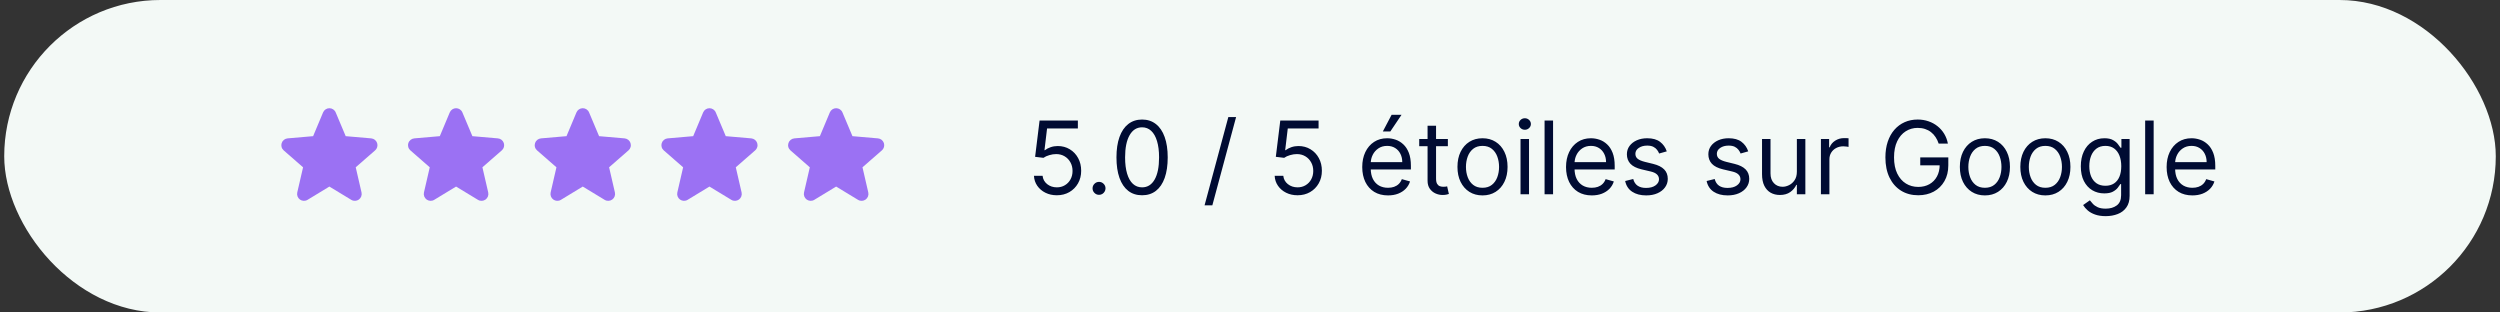 <?xml version="1.0" encoding="UTF-8"?> <svg xmlns="http://www.w3.org/2000/svg" width="296" height="37" viewBox="0 0 296 37" fill="none"><rect x="0" y="0" width="296" height="37" fill="#333333" stroke="none"/><rect x="0.5" width="295" height="37" rx="18.5" fill="#F3F9F6"></rect><path d="M44.408 17.808L42.118 19.807L42.804 22.783C42.84 22.938 42.83 23.101 42.774 23.251C42.718 23.401 42.62 23.531 42.491 23.625C42.361 23.718 42.207 23.772 42.048 23.779C41.888 23.786 41.73 23.746 41.593 23.663L38.998 22.089L36.408 23.663C36.271 23.746 36.113 23.786 35.953 23.779C35.794 23.772 35.64 23.718 35.511 23.625C35.382 23.531 35.283 23.401 35.227 23.251C35.172 23.101 35.161 22.938 35.197 22.783L35.883 19.81L33.592 17.808C33.471 17.704 33.383 17.566 33.34 17.412C33.297 17.258 33.3 17.094 33.35 16.942C33.399 16.79 33.492 16.656 33.618 16.556C33.743 16.457 33.895 16.397 34.054 16.383L37.074 16.122L38.252 13.311C38.314 13.163 38.418 13.037 38.551 12.948C38.684 12.86 38.84 12.812 39 12.812C39.16 12.812 39.316 12.86 39.449 12.948C39.582 13.037 39.686 13.163 39.747 13.311L40.93 16.122L43.948 16.383C44.108 16.397 44.259 16.457 44.385 16.556C44.51 16.656 44.603 16.79 44.653 16.942C44.702 17.094 44.706 17.258 44.663 17.412C44.619 17.566 44.532 17.704 44.411 17.808H44.408Z" fill="#9B71F3"></path><path d="M59.408 17.808L57.118 19.807L57.804 22.783C57.84 22.938 57.83 23.101 57.774 23.251C57.718 23.401 57.62 23.531 57.491 23.625C57.361 23.718 57.207 23.772 57.048 23.779C56.888 23.786 56.73 23.746 56.593 23.663L53.998 22.089L51.408 23.663C51.271 23.746 51.113 23.786 50.953 23.779C50.794 23.772 50.64 23.718 50.511 23.625C50.382 23.531 50.283 23.401 50.227 23.251C50.172 23.101 50.161 22.938 50.197 22.783L50.883 19.81L48.592 17.808C48.471 17.704 48.383 17.566 48.34 17.412C48.297 17.258 48.3 17.094 48.35 16.942C48.399 16.79 48.492 16.656 48.618 16.556C48.743 16.457 48.895 16.397 49.054 16.383L52.074 16.122L53.252 13.311C53.314 13.163 53.418 13.037 53.551 12.948C53.684 12.86 53.84 12.812 54 12.812C54.16 12.812 54.316 12.86 54.449 12.948C54.582 13.037 54.686 13.163 54.747 13.311L55.93 16.122L58.948 16.383C59.108 16.397 59.259 16.457 59.385 16.556C59.51 16.656 59.603 16.79 59.653 16.942C59.702 17.094 59.706 17.258 59.663 17.412C59.619 17.566 59.532 17.704 59.411 17.808H59.408Z" fill="#9B71F3"></path><path d="M74.408 17.808L72.118 19.807L72.804 22.783C72.84 22.938 72.83 23.101 72.774 23.251C72.718 23.401 72.62 23.531 72.491 23.625C72.361 23.718 72.207 23.772 72.048 23.779C71.888 23.786 71.73 23.746 71.593 23.663L68.998 22.089L66.408 23.663C66.271 23.746 66.113 23.786 65.954 23.779C65.794 23.772 65.64 23.718 65.511 23.625C65.382 23.531 65.283 23.401 65.227 23.251C65.171 23.101 65.161 22.938 65.197 22.783L65.882 19.81L63.592 17.808C63.471 17.704 63.383 17.566 63.34 17.412C63.297 17.258 63.3 17.094 63.35 16.942C63.399 16.79 63.492 16.656 63.618 16.556C63.743 16.457 63.895 16.397 64.054 16.383L67.074 16.122L68.252 13.311C68.314 13.163 68.418 13.037 68.551 12.948C68.684 12.86 68.84 12.812 69 12.812C69.16 12.812 69.316 12.86 69.449 12.948C69.582 13.037 69.686 13.163 69.747 13.311L70.93 16.122L73.948 16.383C74.108 16.397 74.259 16.457 74.385 16.556C74.51 16.656 74.603 16.79 74.653 16.942C74.702 17.094 74.706 17.258 74.662 17.412C74.619 17.566 74.532 17.704 74.411 17.808H74.408Z" fill="#9B71F3"></path><path d="M89.408 17.808L87.118 19.807L87.804 22.783C87.84 22.938 87.83 23.101 87.774 23.251C87.718 23.401 87.62 23.531 87.491 23.625C87.361 23.718 87.207 23.772 87.048 23.779C86.888 23.786 86.73 23.746 86.593 23.663L83.998 22.089L81.408 23.663C81.271 23.746 81.113 23.786 80.954 23.779C80.794 23.772 80.64 23.718 80.511 23.625C80.382 23.531 80.283 23.401 80.227 23.251C80.171 23.101 80.161 22.938 80.197 22.783L80.882 19.81L78.592 17.808C78.471 17.704 78.383 17.566 78.34 17.412C78.297 17.258 78.3 17.094 78.35 16.942C78.399 16.79 78.492 16.656 78.618 16.556C78.743 16.457 78.895 16.397 79.054 16.383L82.074 16.122L83.252 13.311C83.314 13.163 83.418 13.037 83.551 12.948C83.684 12.86 83.84 12.812 84 12.812C84.16 12.812 84.316 12.86 84.449 12.948C84.582 13.037 84.686 13.163 84.747 13.311L85.93 16.122L88.948 16.383C89.108 16.397 89.259 16.457 89.385 16.556C89.51 16.656 89.603 16.79 89.653 16.942C89.702 17.094 89.706 17.258 89.662 17.412C89.619 17.566 89.532 17.704 89.411 17.808H89.408Z" fill="#9B71F3"></path><path d="M104.408 17.808L102.118 19.807L102.804 22.783C102.84 22.938 102.83 23.101 102.774 23.251C102.718 23.401 102.62 23.531 102.491 23.625C102.361 23.718 102.207 23.772 102.048 23.779C101.888 23.786 101.73 23.746 101.593 23.663L98.998 22.089L96.408 23.663C96.271 23.746 96.113 23.786 95.954 23.779C95.794 23.772 95.64 23.718 95.511 23.625C95.382 23.531 95.283 23.401 95.227 23.251C95.171 23.101 95.161 22.938 95.197 22.783L95.882 19.81L93.592 17.808C93.471 17.704 93.383 17.566 93.34 17.412C93.297 17.258 93.3 17.094 93.35 16.942C93.399 16.79 93.492 16.656 93.618 16.556C93.743 16.457 93.895 16.397 94.054 16.383L97.074 16.122L98.252 13.311C98.314 13.163 98.418 13.037 98.551 12.948C98.684 12.86 98.84 12.812 99 12.812C99.16 12.812 99.316 12.86 99.449 12.948C99.582 13.037 99.686 13.163 99.747 13.311L100.93 16.122L103.948 16.383C104.107 16.397 104.259 16.457 104.385 16.556C104.51 16.656 104.603 16.79 104.653 16.942C104.702 17.094 104.706 17.258 104.663 17.412C104.619 17.566 104.532 17.704 104.411 17.808H104.408Z" fill="#9B71F3"></path><path d="M125.131 23.119C124.631 23.119 124.18 23.02 123.78 22.821C123.379 22.622 123.058 22.349 122.817 22.003C122.575 21.656 122.443 21.261 122.42 20.818H123.443C123.483 21.213 123.662 21.54 123.98 21.798C124.301 22.054 124.685 22.182 125.131 22.182C125.489 22.182 125.807 22.098 126.085 21.93C126.366 21.763 126.587 21.533 126.746 21.24C126.908 20.945 126.989 20.611 126.989 20.239C126.989 19.858 126.905 19.518 126.737 19.22C126.572 18.919 126.345 18.682 126.055 18.509C125.766 18.335 125.435 18.247 125.062 18.244C124.795 18.241 124.521 18.283 124.24 18.368C123.959 18.45 123.727 18.557 123.545 18.688L122.557 18.568L123.085 14.273H127.619V15.21H123.972L123.665 17.784H123.716C123.895 17.642 124.119 17.524 124.389 17.43C124.659 17.337 124.94 17.29 125.233 17.29C125.767 17.29 126.243 17.418 126.661 17.673C127.081 17.926 127.411 18.273 127.649 18.713C127.891 19.153 128.011 19.656 128.011 20.222C128.011 20.778 127.886 21.276 127.636 21.713C127.389 22.148 127.048 22.491 126.614 22.744C126.179 22.994 125.685 23.119 125.131 23.119ZM130.126 23.068C129.916 23.068 129.735 22.993 129.585 22.842C129.434 22.692 129.359 22.511 129.359 22.301C129.359 22.091 129.434 21.91 129.585 21.76C129.735 21.609 129.916 21.534 130.126 21.534C130.336 21.534 130.517 21.609 130.667 21.76C130.818 21.91 130.893 22.091 130.893 22.301C130.893 22.44 130.858 22.568 130.787 22.685C130.718 22.801 130.626 22.895 130.51 22.966C130.396 23.034 130.268 23.068 130.126 23.068ZM135.223 23.119C134.581 23.119 134.034 22.945 133.582 22.595C133.13 22.243 132.785 21.733 132.547 21.065C132.308 20.395 132.189 19.585 132.189 18.636C132.189 17.693 132.308 16.888 132.547 16.22C132.788 15.55 133.135 15.038 133.586 14.686C134.041 14.331 134.586 14.153 135.223 14.153C135.859 14.153 136.403 14.331 136.855 14.686C137.309 15.038 137.656 15.55 137.895 16.22C138.136 16.888 138.257 17.693 138.257 18.636C138.257 19.585 138.137 20.395 137.899 21.065C137.66 21.733 137.315 22.243 136.863 22.595C136.412 22.945 135.865 23.119 135.223 23.119ZM135.223 22.182C135.859 22.182 136.353 21.875 136.706 21.261C137.058 20.648 137.234 19.773 137.234 18.636C137.234 17.881 137.153 17.237 136.991 16.706C136.832 16.175 136.602 15.77 136.301 15.492C136.002 15.213 135.643 15.074 135.223 15.074C134.592 15.074 134.099 15.385 133.744 16.007C133.389 16.626 133.211 17.503 133.211 18.636C133.211 19.392 133.291 20.034 133.45 20.562C133.609 21.091 133.838 21.493 134.136 21.768C134.437 22.044 134.799 22.182 135.223 22.182ZM146.353 13.864L143.541 24.312H142.62L145.433 13.864H146.353ZM153.631 23.119C153.131 23.119 152.68 23.02 152.28 22.821C151.879 22.622 151.558 22.349 151.317 22.003C151.075 21.656 150.943 21.261 150.92 20.818H151.943C151.983 21.213 152.162 21.54 152.48 21.798C152.801 22.054 153.185 22.182 153.631 22.182C153.989 22.182 154.307 22.098 154.585 21.93C154.866 21.763 155.087 21.533 155.246 21.24C155.408 20.945 155.489 20.611 155.489 20.239C155.489 19.858 155.405 19.518 155.237 19.22C155.072 18.919 154.845 18.682 154.555 18.509C154.266 18.335 153.935 18.247 153.562 18.244C153.295 18.241 153.021 18.283 152.74 18.368C152.459 18.45 152.227 18.557 152.045 18.688L151.057 18.568L151.585 14.273H156.119V15.21H152.472L152.165 17.784H152.216C152.395 17.642 152.619 17.524 152.889 17.43C153.159 17.337 153.44 17.29 153.733 17.29C154.267 17.29 154.743 17.418 155.161 17.673C155.581 17.926 155.911 18.273 156.149 18.713C156.391 19.153 156.511 19.656 156.511 20.222C156.511 20.778 156.386 21.276 156.136 21.713C155.889 22.148 155.548 22.491 155.114 22.744C154.679 22.994 154.185 23.119 153.631 23.119ZM164.341 23.136C163.71 23.136 163.166 22.997 162.708 22.719C162.254 22.438 161.903 22.046 161.656 21.543C161.412 21.037 161.289 20.449 161.289 19.778C161.289 19.108 161.412 18.517 161.656 18.006C161.903 17.491 162.247 17.091 162.687 16.804C163.13 16.514 163.647 16.369 164.238 16.369C164.579 16.369 164.916 16.426 165.248 16.54C165.581 16.653 165.883 16.838 166.156 17.094C166.429 17.347 166.646 17.682 166.808 18.099C166.97 18.517 167.051 19.031 167.051 19.642V20.068H162.005V19.199H166.028C166.028 18.829 165.954 18.5 165.806 18.21C165.662 17.921 165.454 17.692 165.184 17.524C164.917 17.357 164.602 17.273 164.238 17.273C163.838 17.273 163.491 17.372 163.199 17.571C162.909 17.767 162.686 18.023 162.529 18.338C162.373 18.653 162.295 18.991 162.295 19.352V19.932C162.295 20.426 162.38 20.845 162.551 21.189C162.724 21.53 162.964 21.79 163.271 21.969C163.578 22.145 163.934 22.233 164.341 22.233C164.605 22.233 164.843 22.196 165.056 22.122C165.272 22.046 165.458 21.932 165.615 21.781C165.771 21.628 165.892 21.438 165.977 21.21L166.949 21.483C166.846 21.812 166.674 22.102 166.433 22.352C166.191 22.599 165.893 22.793 165.538 22.932C165.183 23.068 164.784 23.136 164.341 23.136ZM163.727 15.568L164.767 13.591H165.943L164.613 15.568H163.727ZM171.427 16.454V17.307H168.035V16.454H171.427ZM169.024 14.886H170.029V21.125C170.029 21.409 170.071 21.622 170.153 21.764C170.238 21.903 170.346 21.997 170.477 22.046C170.61 22.091 170.751 22.114 170.899 22.114C171.01 22.114 171.1 22.108 171.172 22.097C171.243 22.082 171.299 22.071 171.342 22.062L171.547 22.966C171.478 22.991 171.383 23.017 171.261 23.043C171.139 23.071 170.984 23.085 170.797 23.085C170.512 23.085 170.234 23.024 169.961 22.902C169.691 22.78 169.467 22.594 169.288 22.344C169.112 22.094 169.024 21.778 169.024 21.398V14.886ZM175.529 23.136C174.938 23.136 174.419 22.996 173.973 22.715C173.53 22.433 173.184 22.04 172.934 21.534C172.686 21.028 172.563 20.438 172.563 19.761C172.563 19.079 172.686 18.484 172.934 17.976C173.184 17.467 173.53 17.072 173.973 16.791C174.419 16.51 174.938 16.369 175.529 16.369C176.12 16.369 176.637 16.51 177.08 16.791C177.526 17.072 177.873 17.467 178.12 17.976C178.37 18.484 178.495 19.079 178.495 19.761C178.495 20.438 178.37 21.028 178.12 21.534C177.873 22.04 177.526 22.433 177.08 22.715C176.637 22.996 176.12 23.136 175.529 23.136ZM175.529 22.233C175.978 22.233 176.347 22.118 176.637 21.888C176.926 21.658 177.141 21.355 177.28 20.98C177.419 20.605 177.489 20.199 177.489 19.761C177.489 19.324 177.419 18.916 177.28 18.538C177.141 18.16 176.926 17.855 176.637 17.622C176.347 17.389 175.978 17.273 175.529 17.273C175.08 17.273 174.711 17.389 174.421 17.622C174.131 17.855 173.917 18.16 173.777 18.538C173.638 18.916 173.569 19.324 173.569 19.761C173.569 20.199 173.638 20.605 173.777 20.98C173.917 21.355 174.131 21.658 174.421 21.888C174.711 22.118 175.08 22.233 175.529 22.233ZM180.03 23V16.454H181.036V23H180.03ZM180.541 15.364C180.345 15.364 180.176 15.297 180.034 15.163C179.895 15.03 179.825 14.869 179.825 14.682C179.825 14.494 179.895 14.334 180.034 14.2C180.176 14.067 180.345 14 180.541 14C180.737 14 180.905 14.067 181.044 14.2C181.186 14.334 181.257 14.494 181.257 14.682C181.257 14.869 181.186 15.03 181.044 15.163C180.905 15.297 180.737 15.364 180.541 15.364ZM183.883 14.273V23H182.877V14.273H183.883ZM188.469 23.136C187.839 23.136 187.295 22.997 186.837 22.719C186.383 22.438 186.032 22.046 185.785 21.543C185.54 21.037 185.418 20.449 185.418 19.778C185.418 19.108 185.54 18.517 185.785 18.006C186.032 17.491 186.376 17.091 186.816 16.804C187.259 16.514 187.776 16.369 188.367 16.369C188.708 16.369 189.045 16.426 189.377 16.54C189.71 16.653 190.012 16.838 190.285 17.094C190.558 17.347 190.775 17.682 190.937 18.099C191.099 18.517 191.18 19.031 191.18 19.642V20.068H186.134V19.199H190.157C190.157 18.829 190.083 18.5 189.935 18.21C189.79 17.921 189.583 17.692 189.313 17.524C189.046 17.357 188.731 17.273 188.367 17.273C187.967 17.273 187.62 17.372 187.327 17.571C187.038 17.767 186.815 18.023 186.658 18.338C186.502 18.653 186.424 18.991 186.424 19.352V19.932C186.424 20.426 186.509 20.845 186.68 21.189C186.853 21.53 187.093 21.79 187.4 21.969C187.707 22.145 188.063 22.233 188.469 22.233C188.734 22.233 188.972 22.196 189.185 22.122C189.401 22.046 189.587 21.932 189.744 21.781C189.9 21.628 190.021 21.438 190.106 21.21L191.077 21.483C190.975 21.812 190.803 22.102 190.562 22.352C190.32 22.599 190.022 22.793 189.667 22.932C189.312 23.068 188.913 23.136 188.469 23.136ZM197.346 17.921L196.442 18.176C196.386 18.026 196.302 17.879 196.191 17.737C196.083 17.592 195.935 17.473 195.748 17.379C195.56 17.285 195.32 17.239 195.028 17.239C194.627 17.239 194.293 17.331 194.026 17.516C193.762 17.697 193.63 17.929 193.63 18.21C193.63 18.46 193.721 18.658 193.903 18.803C194.085 18.947 194.369 19.068 194.755 19.165L195.727 19.403C196.312 19.546 196.748 19.763 197.035 20.055C197.322 20.345 197.465 20.719 197.465 21.176C197.465 21.551 197.357 21.886 197.141 22.182C196.928 22.477 196.63 22.71 196.246 22.881C195.863 23.051 195.417 23.136 194.908 23.136C194.241 23.136 193.688 22.991 193.251 22.702C192.813 22.412 192.536 21.989 192.42 21.432L193.374 21.193C193.465 21.546 193.637 21.81 193.89 21.986C194.146 22.162 194.479 22.25 194.891 22.25C195.36 22.25 195.732 22.151 196.008 21.952C196.286 21.75 196.425 21.509 196.425 21.227C196.425 21 196.346 20.81 196.187 20.656C196.028 20.5 195.783 20.384 195.454 20.307L194.363 20.051C193.763 19.909 193.323 19.689 193.042 19.391C192.763 19.09 192.624 18.713 192.624 18.261C192.624 17.892 192.728 17.565 192.935 17.281C193.146 16.997 193.431 16.774 193.792 16.612C194.156 16.45 194.567 16.369 195.028 16.369C195.675 16.369 196.184 16.511 196.553 16.796C196.925 17.079 197.19 17.454 197.346 17.921ZM206.99 17.921L206.087 18.176C206.03 18.026 205.946 17.879 205.836 17.737C205.728 17.592 205.58 17.473 205.392 17.379C205.205 17.285 204.965 17.239 204.672 17.239C204.272 17.239 203.938 17.331 203.671 17.516C203.407 17.697 203.275 17.929 203.275 18.21C203.275 18.46 203.365 18.658 203.547 18.803C203.729 18.947 204.013 19.068 204.4 19.165L205.371 19.403C205.956 19.546 206.392 19.763 206.679 20.055C206.966 20.345 207.11 20.719 207.11 21.176C207.11 21.551 207.002 21.886 206.786 22.182C206.573 22.477 206.275 22.71 205.891 22.881C205.507 23.051 205.061 23.136 204.553 23.136C203.885 23.136 203.333 22.991 202.895 22.702C202.458 22.412 202.181 21.989 202.064 21.432L203.019 21.193C203.11 21.546 203.282 21.81 203.534 21.986C203.79 22.162 204.124 22.25 204.536 22.25C205.005 22.25 205.377 22.151 205.652 21.952C205.931 21.75 206.07 21.509 206.07 21.227C206.07 21 205.99 20.81 205.831 20.656C205.672 20.5 205.428 20.384 205.098 20.307L204.007 20.051C203.408 19.909 202.968 19.689 202.686 19.391C202.408 19.09 202.269 18.713 202.269 18.261C202.269 17.892 202.373 17.565 202.58 17.281C202.79 16.997 203.076 16.774 203.436 16.612C203.8 16.45 204.212 16.369 204.672 16.369C205.32 16.369 205.828 16.511 206.198 16.796C206.57 17.079 206.834 17.454 206.99 17.921ZM212.749 20.324V16.454H213.754V23H212.749V21.892H212.68C212.527 22.224 212.288 22.507 211.964 22.74C211.641 22.97 211.232 23.085 210.737 23.085C210.328 23.085 209.964 22.996 209.646 22.817C209.328 22.635 209.078 22.362 208.896 21.999C208.714 21.632 208.624 21.171 208.624 20.614V16.454H209.629V20.546C209.629 21.023 209.763 21.403 210.03 21.688C210.3 21.972 210.643 22.114 211.061 22.114C211.311 22.114 211.565 22.05 211.824 21.922C212.085 21.794 212.304 21.598 212.48 21.334C212.659 21.07 212.749 20.733 212.749 20.324ZM215.596 23V16.454H216.568V17.443H216.636C216.755 17.119 216.971 16.857 217.284 16.655C217.596 16.453 217.949 16.352 218.341 16.352C218.414 16.352 218.507 16.354 218.618 16.357C218.728 16.359 218.812 16.364 218.869 16.369V17.392C218.835 17.384 218.757 17.371 218.635 17.354C218.515 17.334 218.389 17.324 218.255 17.324C217.937 17.324 217.653 17.391 217.403 17.524C217.156 17.655 216.96 17.837 216.815 18.07C216.673 18.3 216.602 18.562 216.602 18.858V23H215.596ZM229.538 17C229.445 16.713 229.321 16.456 229.168 16.229C229.017 15.999 228.837 15.803 228.626 15.641C228.419 15.479 228.183 15.355 227.919 15.27C227.655 15.185 227.365 15.142 227.05 15.142C226.533 15.142 226.063 15.276 225.639 15.543C225.216 15.81 224.879 16.203 224.629 16.723C224.379 17.243 224.254 17.881 224.254 18.636C224.254 19.392 224.381 20.03 224.634 20.55C224.886 21.07 225.229 21.463 225.661 21.73C226.092 21.997 226.578 22.131 227.118 22.131C227.618 22.131 228.058 22.024 228.439 21.811C228.822 21.595 229.121 21.291 229.334 20.899C229.55 20.504 229.658 20.04 229.658 19.506L229.982 19.574H227.357V18.636H230.68V19.574C230.68 20.293 230.527 20.918 230.22 21.449C229.916 21.98 229.496 22.392 228.959 22.685C228.425 22.974 227.811 23.119 227.118 23.119C226.345 23.119 225.666 22.938 225.081 22.574C224.499 22.21 224.044 21.693 223.717 21.023C223.393 20.352 223.232 19.557 223.232 18.636C223.232 17.946 223.324 17.325 223.509 16.774C223.696 16.22 223.96 15.749 224.301 15.359C224.642 14.97 225.045 14.672 225.511 14.464C225.977 14.257 226.49 14.153 227.05 14.153C227.51 14.153 227.939 14.223 228.337 14.362C228.737 14.499 229.094 14.693 229.406 14.946C229.722 15.196 229.984 15.496 230.195 15.845C230.405 16.192 230.55 16.577 230.629 17H229.538ZM235.013 23.136C234.422 23.136 233.904 22.996 233.458 22.715C233.015 22.433 232.668 22.04 232.418 21.534C232.171 21.028 232.047 20.438 232.047 19.761C232.047 19.079 232.171 18.484 232.418 17.976C232.668 17.467 233.015 17.072 233.458 16.791C233.904 16.51 234.422 16.369 235.013 16.369C235.604 16.369 236.121 16.51 236.564 16.791C237.01 17.072 237.357 17.467 237.604 17.976C237.854 18.484 237.979 19.079 237.979 19.761C237.979 20.438 237.854 21.028 237.604 21.534C237.357 22.04 237.01 22.433 236.564 22.715C236.121 22.996 235.604 23.136 235.013 23.136ZM235.013 22.233C235.462 22.233 235.831 22.118 236.121 21.888C236.411 21.658 236.625 21.355 236.765 20.98C236.904 20.605 236.973 20.199 236.973 19.761C236.973 19.324 236.904 18.916 236.765 18.538C236.625 18.16 236.411 17.855 236.121 17.622C235.831 17.389 235.462 17.273 235.013 17.273C234.564 17.273 234.195 17.389 233.905 17.622C233.615 17.855 233.401 18.16 233.262 18.538C233.123 18.916 233.053 19.324 233.053 19.761C233.053 20.199 233.123 20.605 233.262 20.98C233.401 21.355 233.615 21.658 233.905 21.888C234.195 22.118 234.564 22.233 235.013 22.233ZM242.173 23.136C241.582 23.136 241.064 22.996 240.618 22.715C240.175 22.433 239.828 22.04 239.578 21.534C239.331 21.028 239.207 20.438 239.207 19.761C239.207 19.079 239.331 18.484 239.578 17.976C239.828 17.467 240.175 17.072 240.618 16.791C241.064 16.51 241.582 16.369 242.173 16.369C242.764 16.369 243.281 16.51 243.724 16.791C244.17 17.072 244.517 17.467 244.764 17.976C245.014 18.484 245.139 19.079 245.139 19.761C245.139 20.438 245.014 21.028 244.764 21.534C244.517 22.04 244.17 22.433 243.724 22.715C243.281 22.996 242.764 23.136 242.173 23.136ZM242.173 22.233C242.622 22.233 242.991 22.118 243.281 21.888C243.571 21.658 243.786 21.355 243.925 20.98C244.064 20.605 244.134 20.199 244.134 19.761C244.134 19.324 244.064 18.916 243.925 18.538C243.786 18.16 243.571 17.855 243.281 17.622C242.991 17.389 242.622 17.273 242.173 17.273C241.724 17.273 241.355 17.389 241.065 17.622C240.776 17.855 240.561 18.16 240.422 18.538C240.283 18.916 240.213 19.324 240.213 19.761C240.213 20.199 240.283 20.605 240.422 20.98C240.561 21.355 240.776 21.658 241.065 21.888C241.355 22.118 241.724 22.233 242.173 22.233ZM249.316 25.591C248.831 25.591 248.413 25.528 248.064 25.403C247.714 25.281 247.423 25.119 247.19 24.918C246.96 24.719 246.777 24.506 246.64 24.278L247.441 23.716C247.532 23.835 247.647 23.972 247.787 24.125C247.926 24.281 248.116 24.416 248.358 24.53C248.602 24.646 248.922 24.704 249.316 24.704C249.845 24.704 250.281 24.577 250.625 24.321C250.968 24.065 251.14 23.665 251.14 23.119V21.79H251.055C250.981 21.909 250.876 22.057 250.74 22.233C250.606 22.406 250.413 22.561 250.16 22.697C249.91 22.831 249.572 22.898 249.146 22.898C248.618 22.898 248.143 22.773 247.723 22.523C247.305 22.273 246.974 21.909 246.73 21.432C246.488 20.954 246.368 20.375 246.368 19.693C246.368 19.023 246.485 18.439 246.721 17.942C246.957 17.442 247.285 17.055 247.706 16.783C248.126 16.507 248.612 16.369 249.163 16.369C249.589 16.369 249.927 16.44 250.177 16.582C250.43 16.722 250.623 16.881 250.757 17.06C250.893 17.236 250.998 17.381 251.072 17.494H251.174V16.454H252.146V23.188C252.146 23.75 252.018 24.207 251.762 24.56C251.51 24.915 251.169 25.175 250.74 25.34C250.314 25.507 249.839 25.591 249.316 25.591ZM249.282 21.994C249.686 21.994 250.027 21.902 250.305 21.717C250.583 21.533 250.795 21.267 250.94 20.921C251.085 20.574 251.157 20.159 251.157 19.676C251.157 19.204 251.086 18.788 250.944 18.428C250.802 18.067 250.592 17.784 250.314 17.579C250.035 17.375 249.691 17.273 249.282 17.273C248.856 17.273 248.501 17.381 248.217 17.597C247.936 17.812 247.724 18.102 247.582 18.466C247.443 18.829 247.373 19.233 247.373 19.676C247.373 20.131 247.444 20.533 247.586 20.882C247.731 21.229 247.944 21.501 248.225 21.7C248.51 21.896 248.862 21.994 249.282 21.994ZM254.993 14.273V23H253.987V14.273H254.993ZM259.579 23.136C258.948 23.136 258.404 22.997 257.947 22.719C257.492 22.438 257.141 22.046 256.894 21.543C256.65 21.037 256.528 20.449 256.528 19.778C256.528 19.108 256.65 18.517 256.894 18.006C257.141 17.491 257.485 17.091 257.925 16.804C258.369 16.514 258.886 16.369 259.477 16.369C259.817 16.369 260.154 16.426 260.487 16.54C260.819 16.653 261.121 16.838 261.394 17.094C261.667 17.347 261.884 17.682 262.046 18.099C262.208 18.517 262.289 19.031 262.289 19.642V20.068H257.244V19.199H261.266C261.266 18.829 261.192 18.5 261.045 18.21C260.9 17.921 260.692 17.692 260.423 17.524C260.156 17.357 259.84 17.273 259.477 17.273C259.076 17.273 258.729 17.372 258.437 17.571C258.147 17.767 257.924 18.023 257.768 18.338C257.612 18.653 257.533 18.991 257.533 19.352V19.932C257.533 20.426 257.619 20.845 257.789 21.189C257.962 21.53 258.202 21.79 258.509 21.969C258.816 22.145 259.173 22.233 259.579 22.233C259.843 22.233 260.082 22.196 260.295 22.122C260.511 22.046 260.697 21.932 260.853 21.781C261.009 21.628 261.13 21.438 261.215 21.21L262.187 21.483C262.085 21.812 261.913 22.102 261.671 22.352C261.43 22.599 261.131 22.793 260.776 22.932C260.421 23.068 260.022 23.136 259.579 23.136Z" fill="#000B32"></path></svg> 